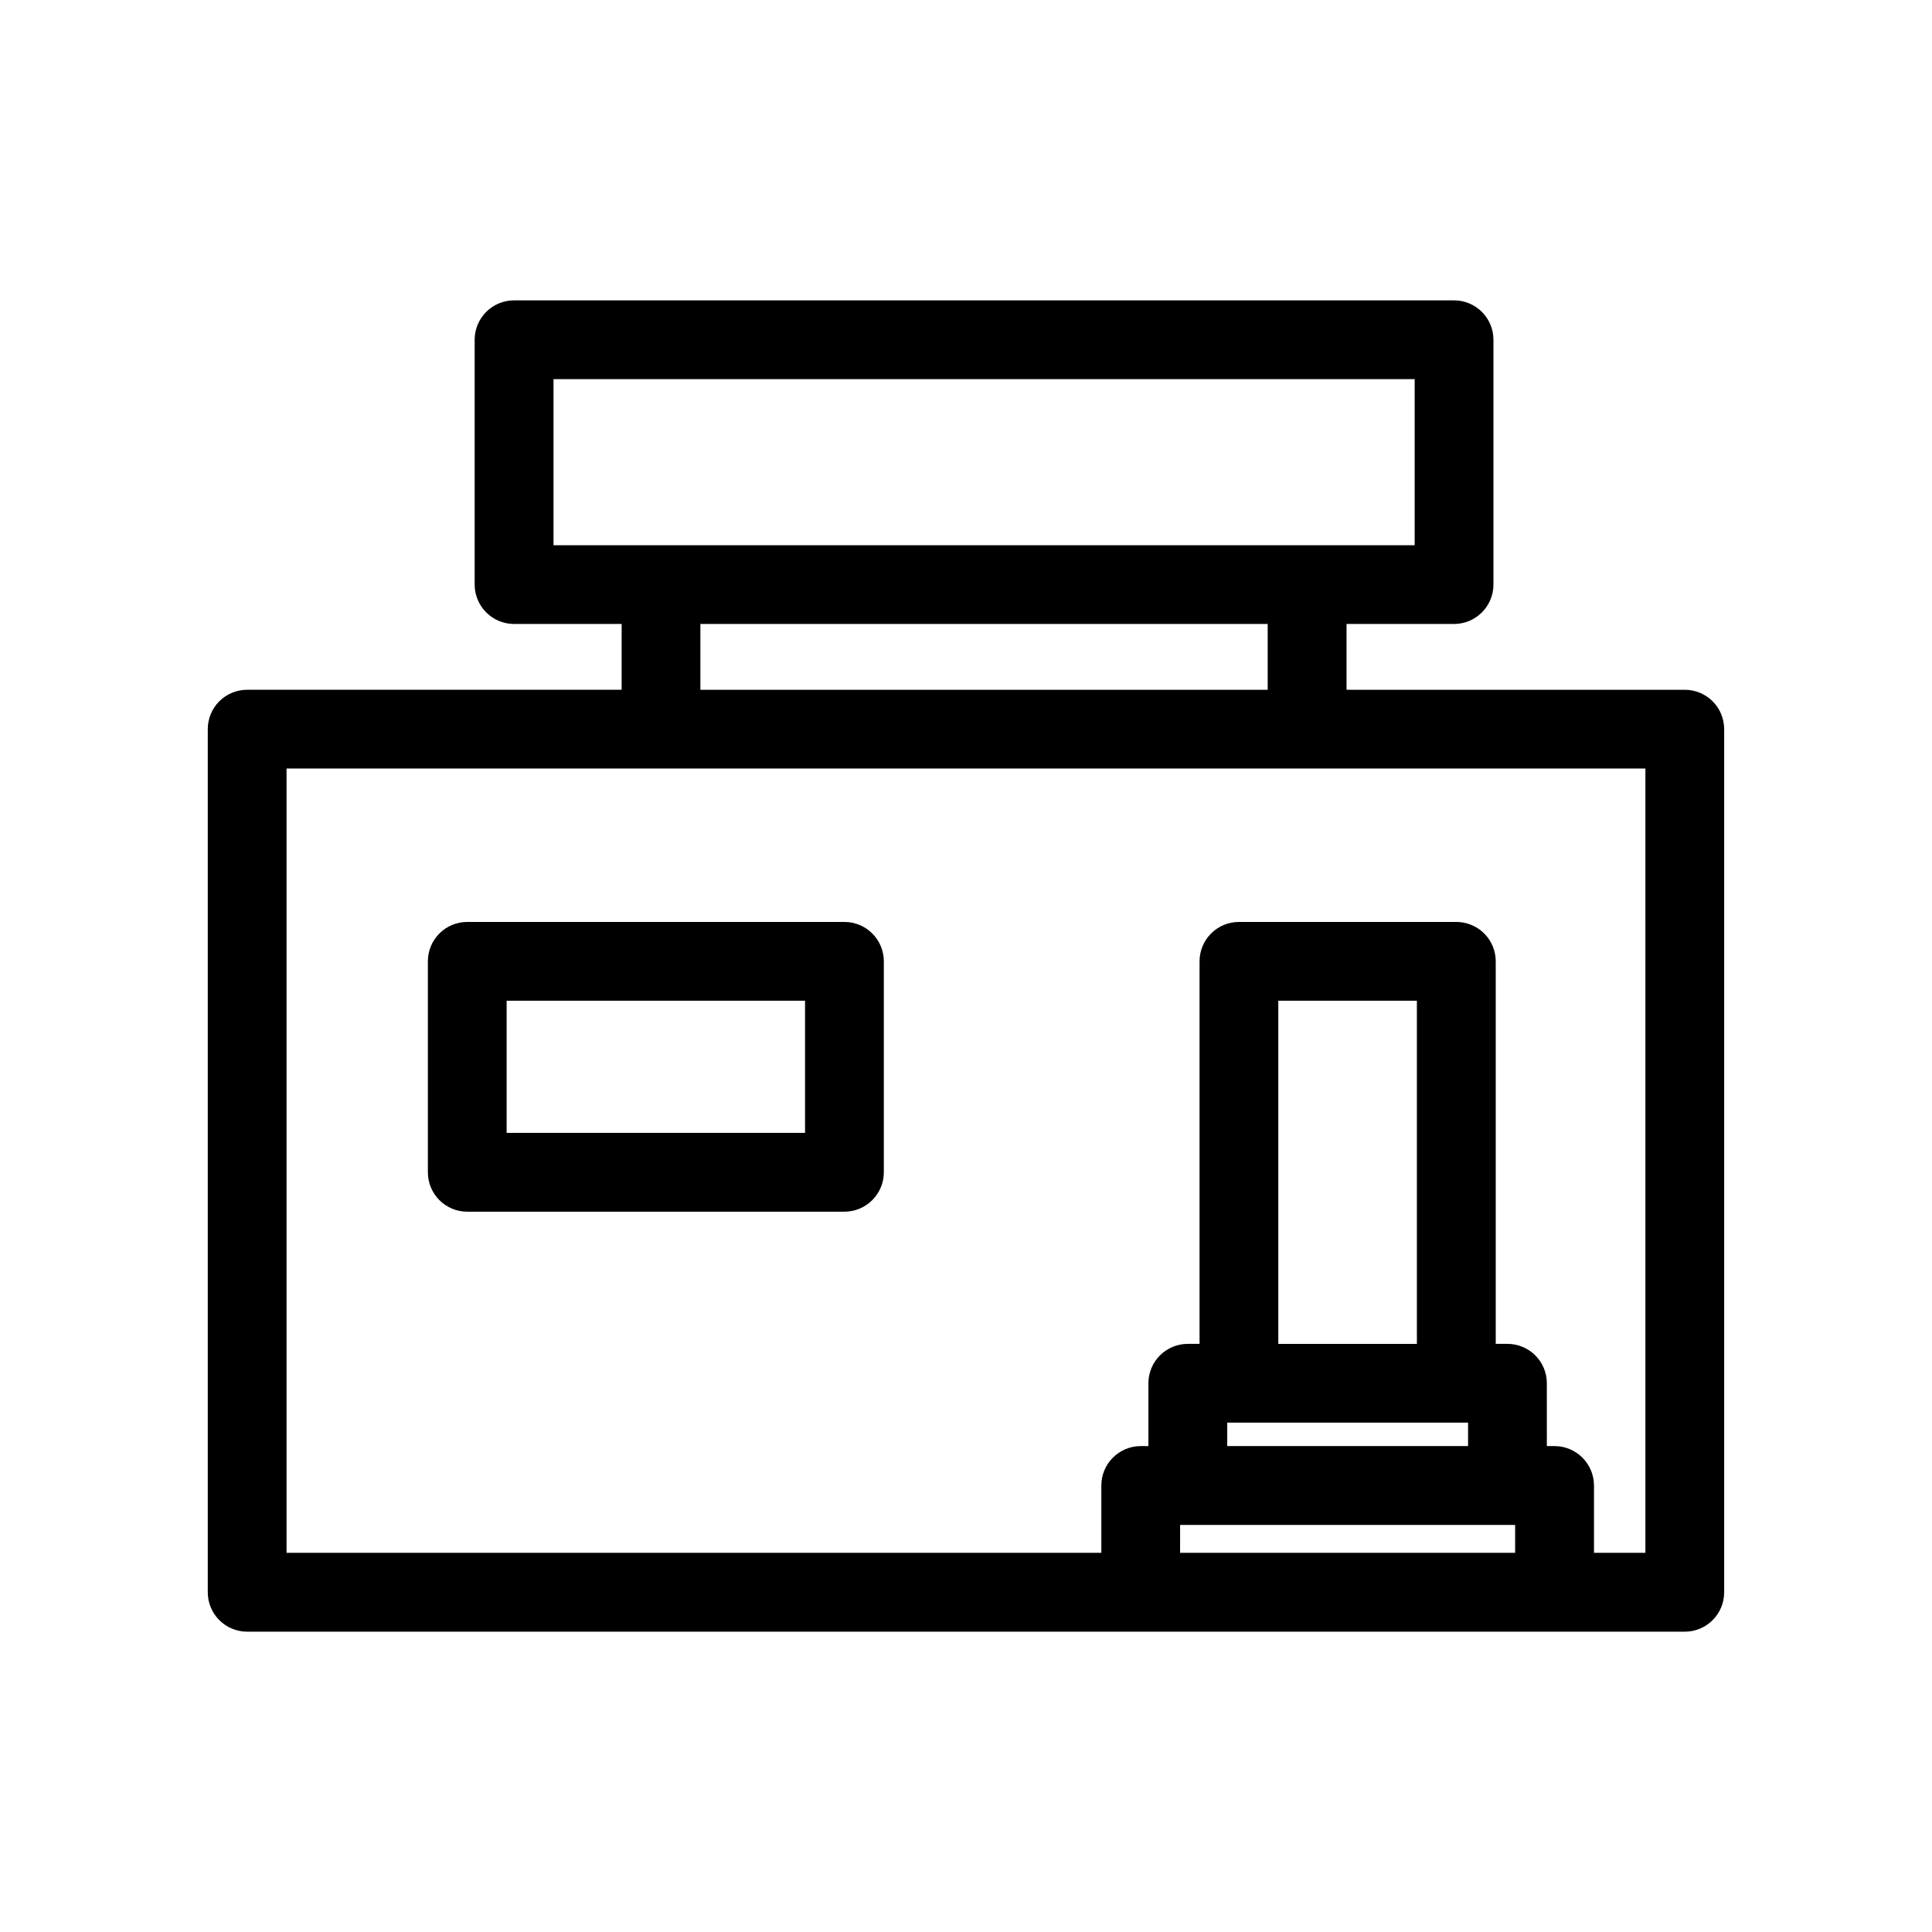 <?xml version="1.0" encoding="UTF-8"?>
<!-- Uploaded to: SVG Repo, www.svgrepo.com, Generator: SVG Repo Mixer Tools -->
<svg fill="#000000" width="800px" height="800px" version="1.1" viewBox="144 144 512 512" xmlns="http://www.w3.org/2000/svg">
 <path d="m267.83 465.11h99.961c5.762-0.012 10.43-4.688 10.434-10.453v-55.898c-0.004-5.762-4.672-10.434-10.434-10.434h-99.961c-2.769-0.004-5.426 1.094-7.387 3.051-1.957 1.957-3.055 4.613-3.051 7.383v55.898c-0.004 2.773 1.094 5.43 3.051 7.391 1.957 1.961 4.613 3.062 7.387 3.062zm10.434-55.914h79.082v35.02h-79.082zm312.22-82.395-89.637-0.004v-17.438h28.492c5.762-0.004 10.434-4.676 10.438-10.438v-64.891c-0.008-5.758-4.676-10.426-10.438-10.434h-249.09c-5.769 0-10.449 4.668-10.461 10.434v64.891c0.008 5.769 4.691 10.441 10.461 10.438h28.492v17.438h-99.242c-2.769-0.004-5.43 1.094-7.387 3.051-1.957 1.961-3.055 4.617-3.051 7.387v228.74c0 2.766 1.098 5.422 3.055 7.379 1.957 1.957 4.613 3.055 7.383 3.055h380.98c5.766 0.004 10.438-4.668 10.441-10.434v-228.74c0.004-2.773-1.098-5.43-3.055-7.387-1.961-1.957-4.617-3.055-7.387-3.051zm-299.8-82.332h228.22v44.02h-228.22zm38.926 64.891h150.34v17.438h-150.34v-17.438zm189.88 190.78h-36.727v-90.945h36.723zm-50.258 20.871 63.82-0.004v6.219h-63.82v-6.219zm-12.496 27.113h88.789v7.387h-88.789zm123.31 7.387h-13.625v-17.848c-0.016-5.766-4.691-10.434-10.457-10.438h-2.035l-0.004-16.652c0.004-2.769-1.094-5.426-3.051-7.383-1.961-1.957-4.617-3.055-7.383-3.051h-3.106v-101.38c0-2.769-1.102-5.426-3.062-7.383-1.961-1.957-4.621-3.055-7.391-3.051h-57.602c-2.769 0-5.422 1.098-7.379 3.055s-3.059 4.613-3.059 7.379v101.38h-3.098 0.004c-2.773-0.008-5.434 1.09-7.394 3.047-1.965 1.957-3.066 4.613-3.066 7.387v16.656l-2.039-0.004c-5.758 0.012-10.422 4.68-10.434 10.438v17.848h-215.93v-207.84h360.11z" fill-rule="evenodd"/>
</svg>